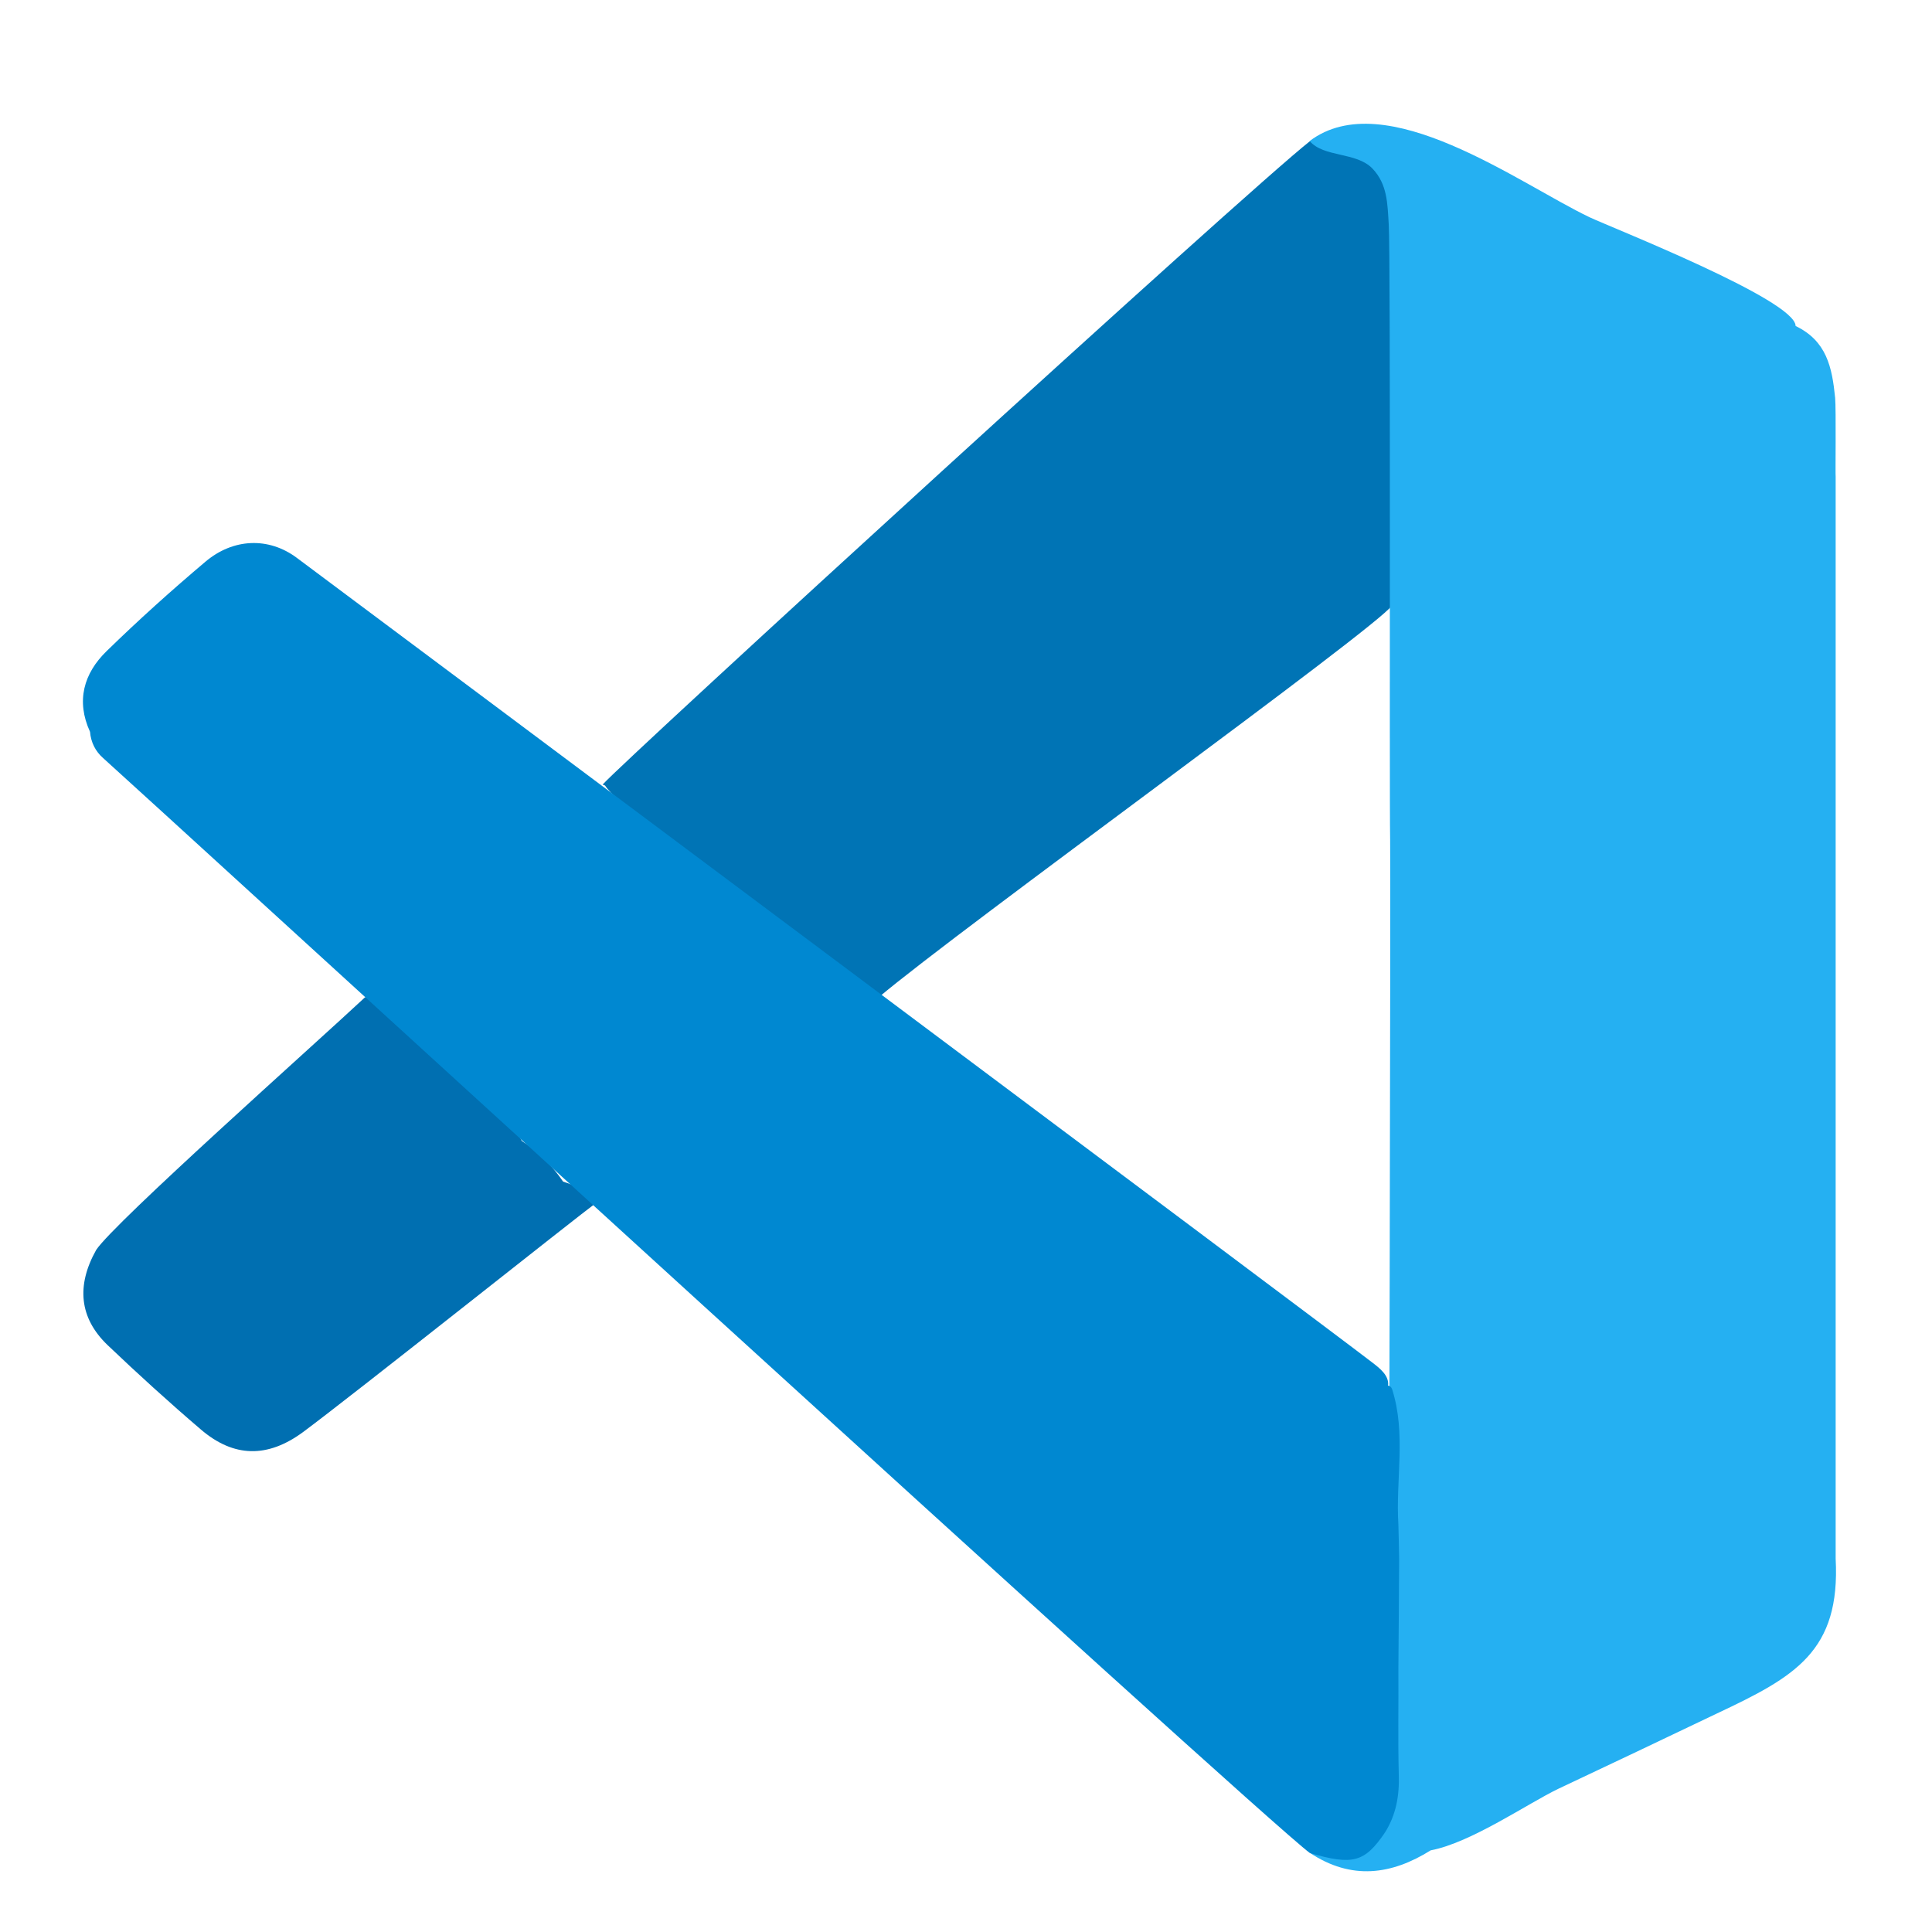 <svg xmlns="http://www.w3.org/2000/svg" xmlns:xlink="http://www.w3.org/1999/xlink" width="15" height="15" viewBox="0 0 15 15">
	<defs>
		<clipPath id="clipPath2313437324">
			<path d="M0 0L15 0L15 15L0 15L0 0Z" fill-rule="nonzero" transform="matrix(1 0 0 1 0 0)"/>
		</clipPath>
	</defs>
	<g clip-path="url(#clipPath2313437324)">
		<path d="M6.243 1.798C6.239 1.741 6.177 1.361 6.173 1.221C6.173 1.221 6.177 0.854 6.177 0.671C6.177 0.138 6.026 -0.01 5.489 0C5.011 0.374 0.177 4.795 0 4.993L0.019 5.001C0.144 5.215 2.07 6.594 2.142 6.646C2.786 6.103 5.993 3.79 6.129 3.603C6.215 3.452 6.248 1.826 6.243 1.798Z" fill-rule="nonzero" transform="matrix(1 0 0 1 4.679 1.098)" fill="rgb(0, 116, 181)"/>
		<path d="M3.725 1.431C3.639 1.305 3.532 1.198 3.404 1.115C3.404 1.115 3.368 1.044 3.35 1.009C3.015 0.633 2.652 0.287 2.234 0.001C2.218 0.001 2.203 0 2.187 0C1.792 0.369 0.243 1.746 0.1 1.961C-0.055 2.237 -0.032 2.489 0.188 2.7C0.424 2.925 0.665 3.144 0.913 3.356C1.168 3.574 1.431 3.579 1.708 3.374C2.105 3.079 3.823 1.712 3.996 1.585C3.944 1.499 3.725 1.431 3.725 1.431Z" fill-rule="nonzero" transform="matrix(1 0 0 1 0.647 7.743)" fill="rgb(0, 111, 177)"/>
		<path d="M4.084 11.14L4.084 2.739C4.081 2.739 4.088 2.219 4.08 2.128C4.056 1.889 4.014 1.686 3.773 1.57C3.773 1.368 2.341 0.805 2.174 0.726C1.629 0.466 0.587 -0.309 0 0.134C0.111 0.263 0.362 0.217 0.488 0.348C0.604 0.47 0.604 0.619 0.614 0.779C0.63 1.024 0.618 5.212 0.625 5.556C0.63 5.802 0.615 12.151 0.611 12.53C0.608 12.76 0.59 13.274 0.583 13.265C0.416 13.419 0.215 13.445 0.001 13.424C0.325 13.639 0.636 13.595 0.94 13.405C1.251 13.347 1.696 13.04 1.929 12.928C2.341 12.734 2.751 12.539 3.163 12.342C3.768 12.057 4.122 11.861 4.084 11.14Z" fill-rule="nonzero" transform="matrix(1 0 0 1 10.168 0.961)" fill="rgb(37, 176, 242)"/>
		<path d="M10.213 8.737C10.215 8.453 10.218 8.17 10.219 7.886C10.218 7.798 10.215 7.709 10.213 7.621C10.191 7.271 10.275 6.915 10.164 6.569C10.158 6.553 10.148 6.544 10.133 6.542C10.142 6.464 10.07 6.408 10.007 6.36C9.667 6.096 2.201 0.518 1.663 0.117C1.441 -0.05 1.165 -0.036 0.951 0.145C0.688 0.367 0.43 0.599 0.184 0.839C0.006 1.012 -0.055 1.226 0.055 1.466C0.062 1.548 0.097 1.617 0.156 1.669C0.477 1.955 9.13 9.878 9.526 10.171C9.86 10.268 9.951 10.243 10.108 10.013C10.196 9.874 10.222 9.723 10.216 9.559C10.209 9.285 10.215 9.011 10.213 8.737Z" fill-rule="nonzero" transform="matrix(1 0 0 1 0.644 4.216)" fill="rgb(0, 136, 209)"/>
	</g>
</svg>
